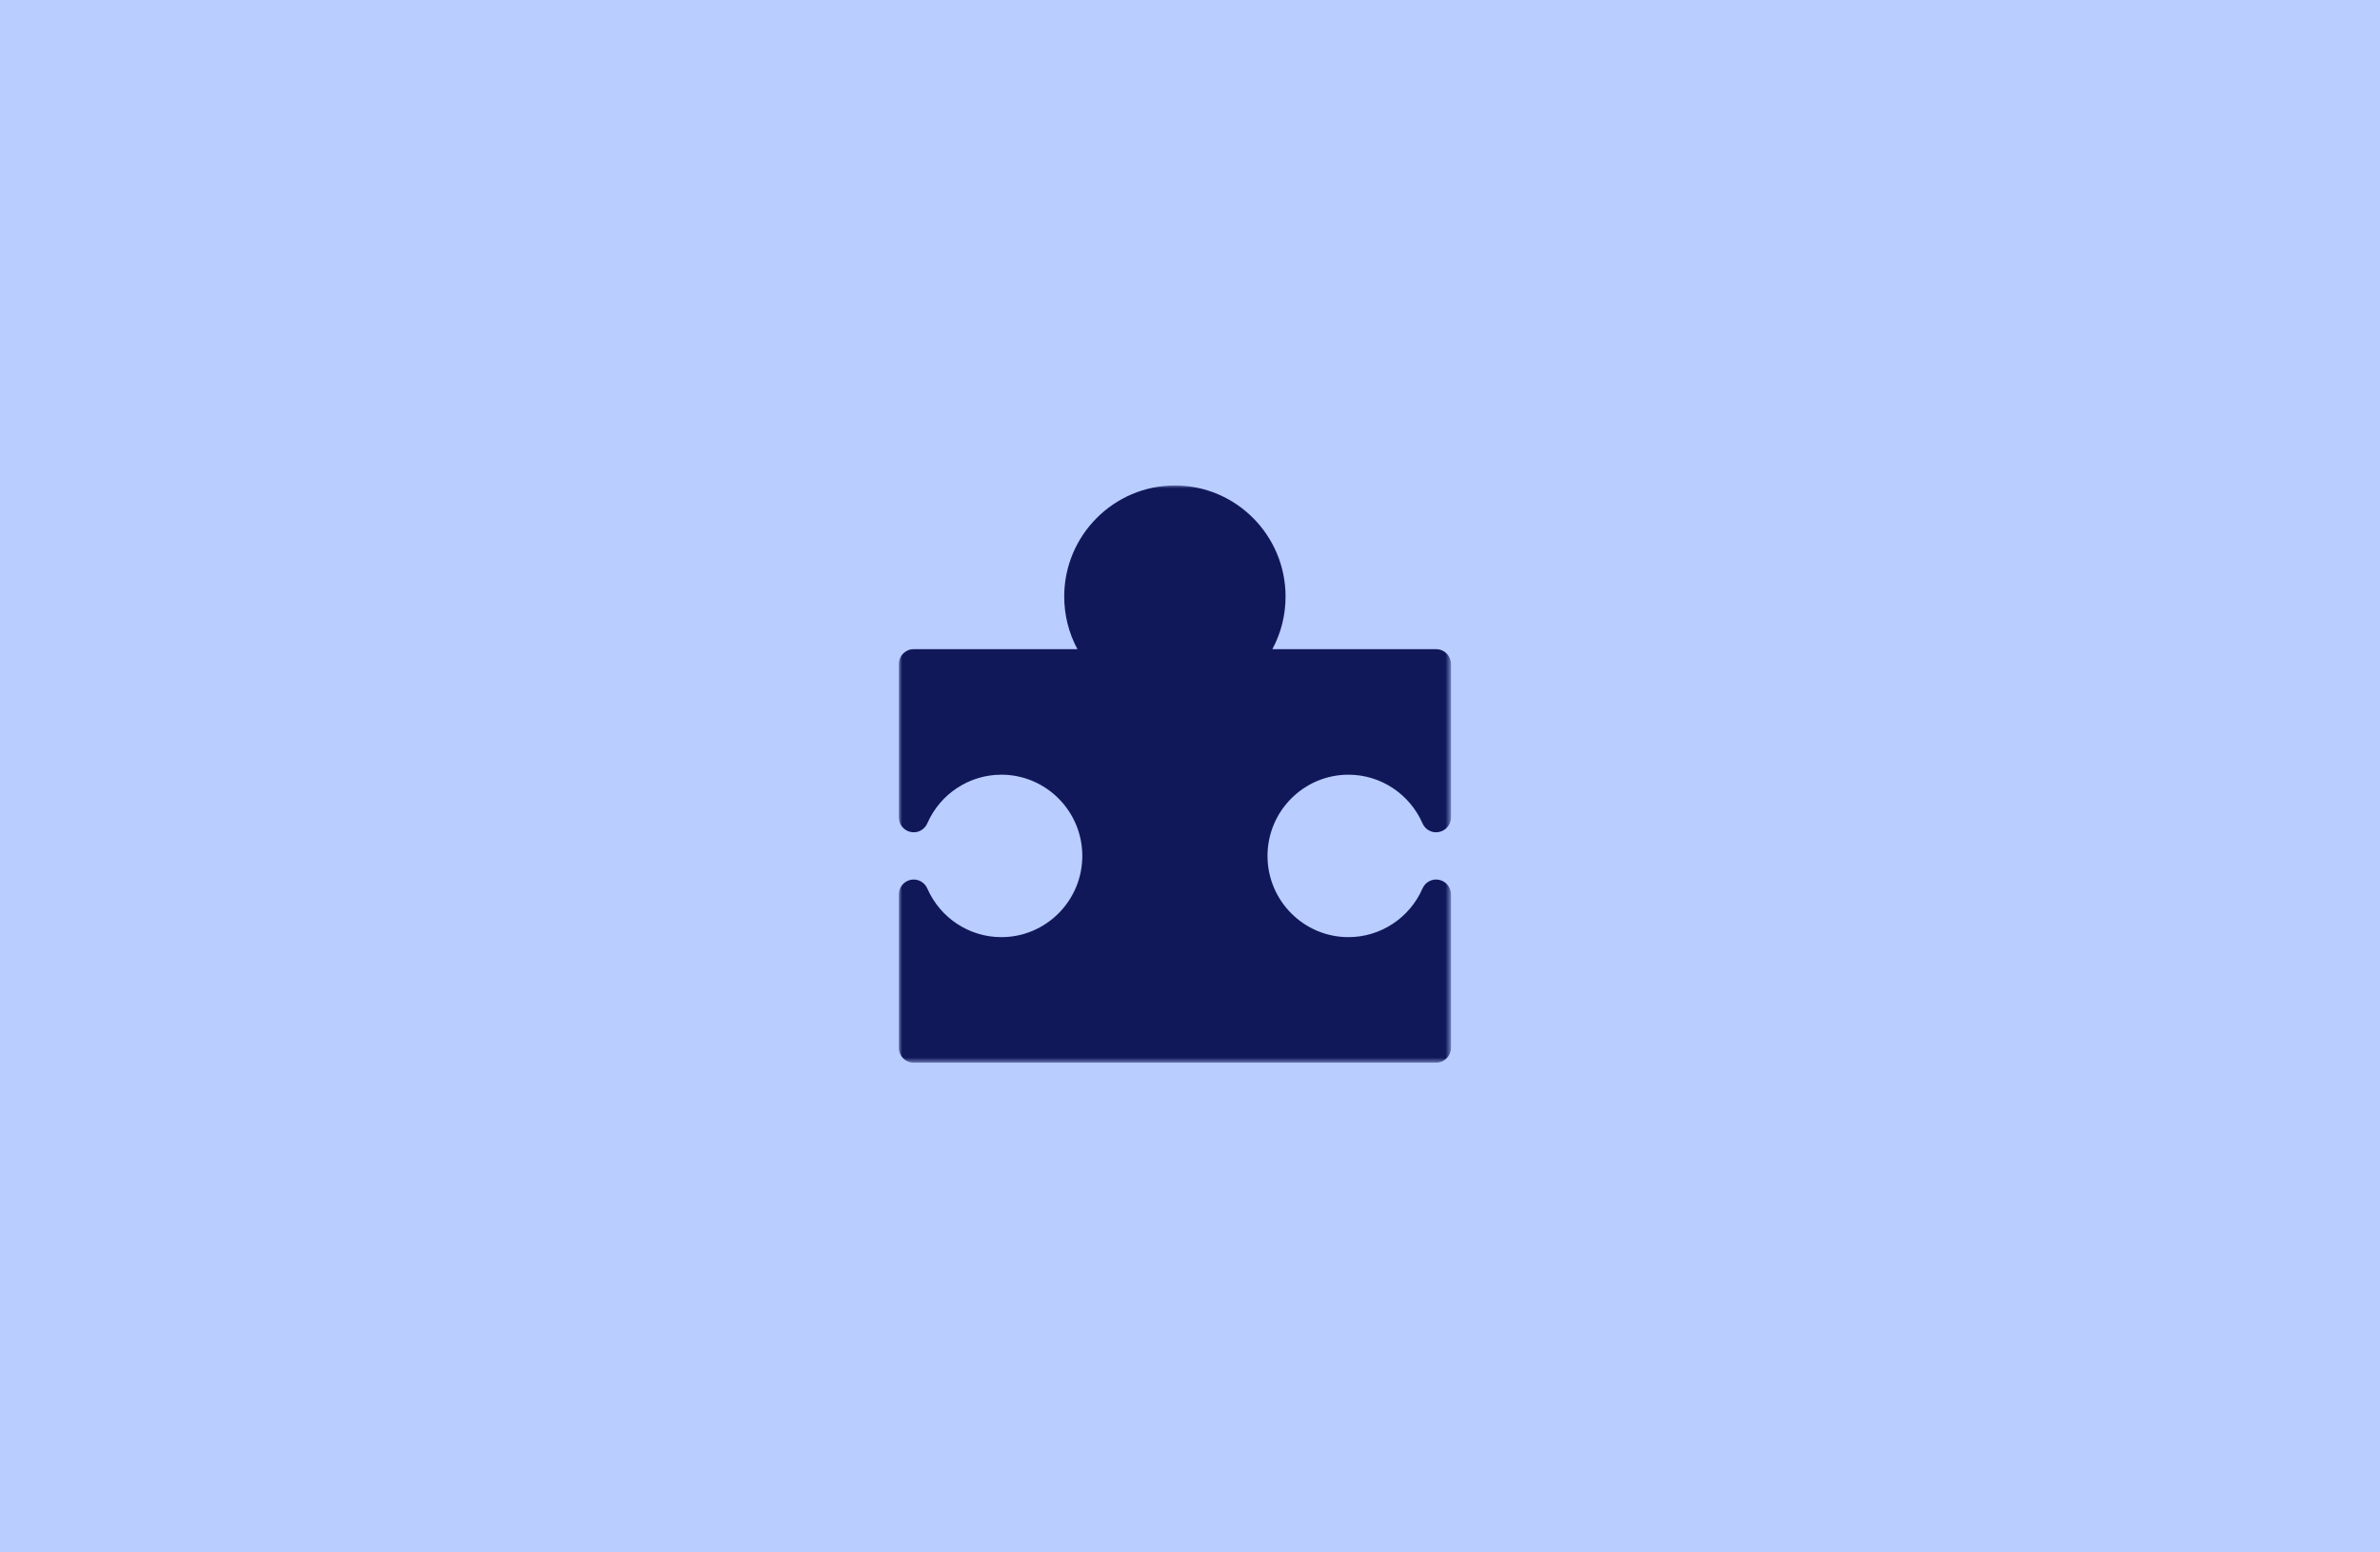 <svg xmlns="http://www.w3.org/2000/svg" width="368" height="240" viewBox="0 0 368 240" fill="none"><rect width="368" height="240" fill="#B9CDFF"></rect><mask id="mask0_190_112" style="mask-type:luminance" maskUnits="userSpaceOnUse" x="139" y="75" width="86" height="90"><path d="M139 75H224.339V164.333H139V75Z" fill="white"></path></mask><g mask="url(#mask0_190_112)"><path d="M208.5 119.766C213.453 119.766 217.948 122.719 219.953 127.292C220.385 128.292 221.458 128.849 222.526 128.62C223.594 128.396 224.354 127.453 224.354 126.365V102.667C224.354 101.391 223.323 100.36 222.057 100.36H196.734C198.073 97.886 198.776 95.104 198.776 92.224C198.776 82.755 191.104 75.052 181.667 75.052C172.229 75.052 164.552 82.755 164.552 92.224C164.552 95.104 165.26 97.886 166.594 100.36H141.276C140.005 100.36 138.979 101.391 138.979 102.667V126.365C138.979 127.453 139.74 128.396 140.807 128.62C141.87 128.849 142.943 128.292 143.38 127.292C145.38 122.719 149.875 119.766 154.833 119.766C161.734 119.766 167.349 125.401 167.349 132.323C167.349 139.245 161.734 144.88 154.833 144.88C149.875 144.88 145.38 141.927 143.38 137.354C142.943 136.354 141.87 135.797 140.807 136.021C139.74 136.245 138.979 137.188 138.979 138.281V161.979C138.979 163.255 140.005 164.287 141.276 164.287H222.057C223.323 164.287 224.354 163.255 224.354 161.979V138.281C224.354 137.188 223.594 136.245 222.526 136.021C221.458 135.797 220.385 136.354 219.953 137.354C217.953 141.927 213.453 144.88 208.5 144.88C201.599 144.88 195.984 139.245 195.984 132.323C195.984 125.401 201.599 119.766 208.5 119.766Z" fill="#11185A"></path></g></svg>